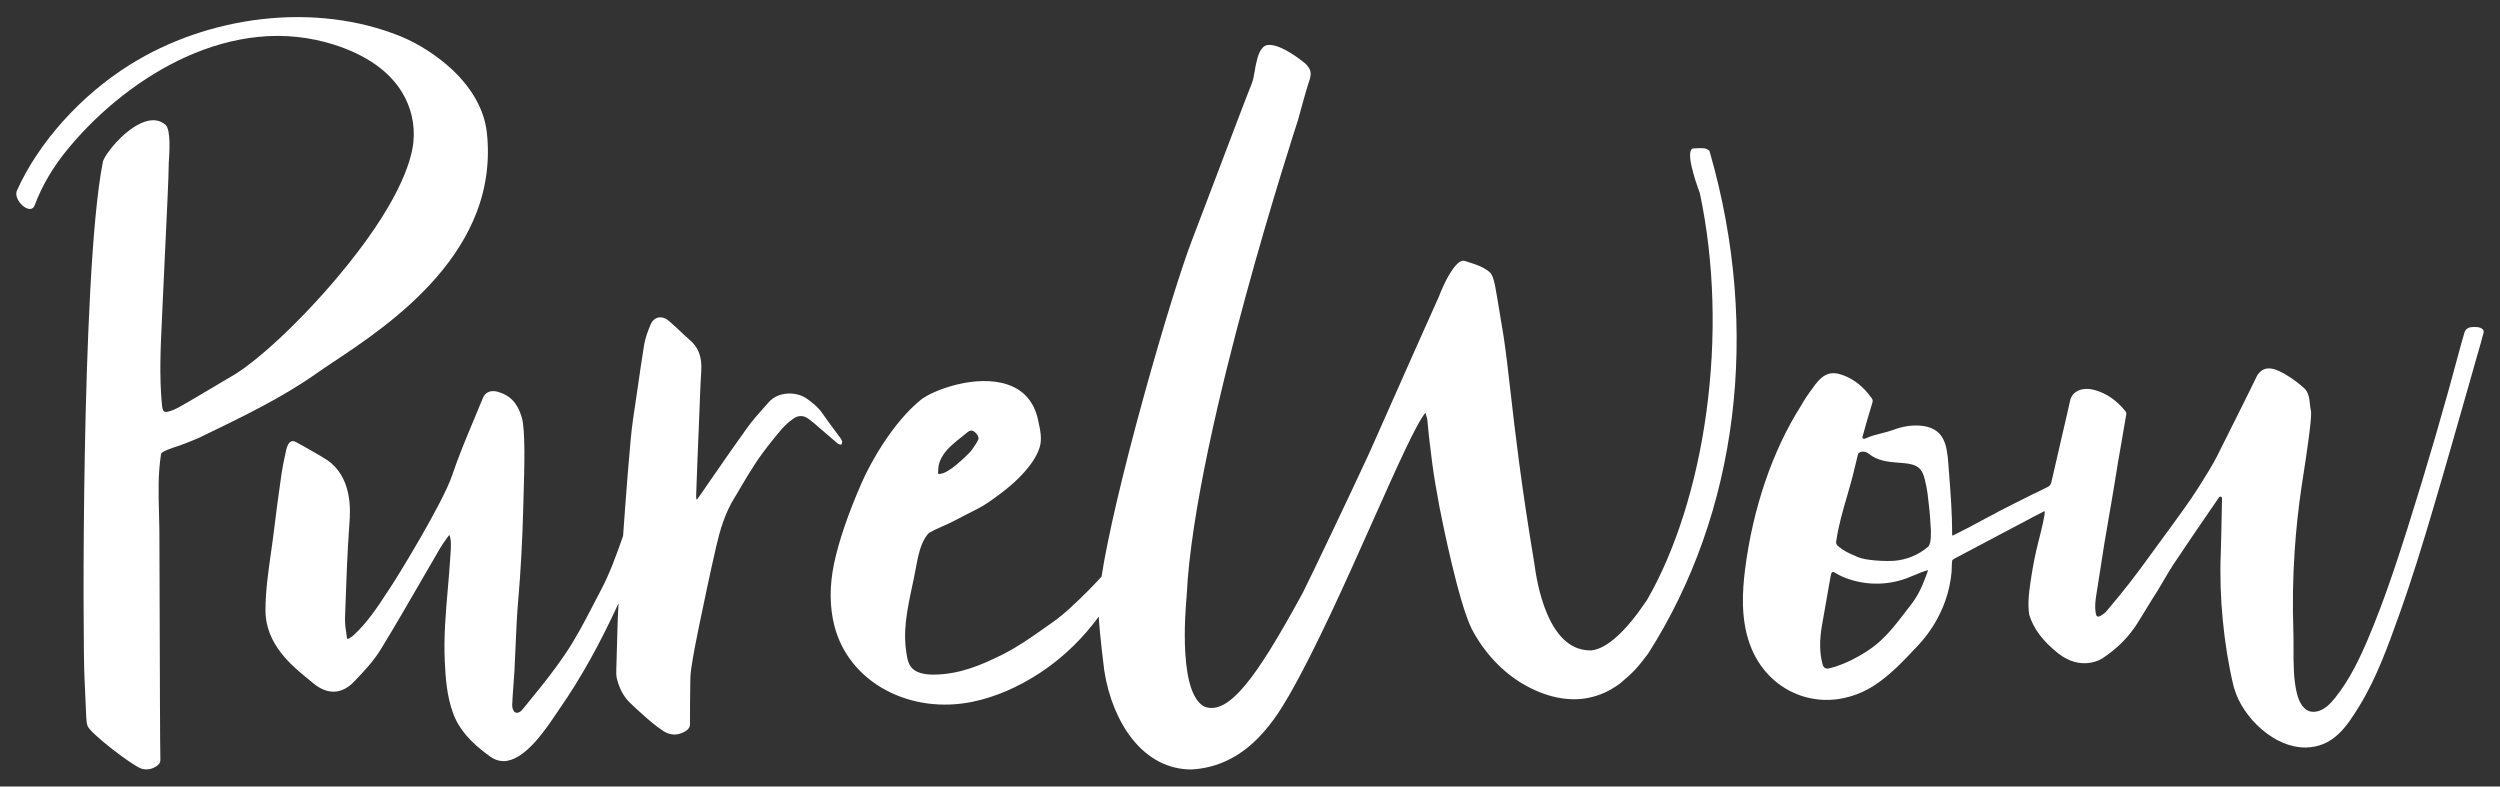 <svg width="178" height="56" viewBox="0 0 178 56" fill="none" xmlns="http://www.w3.org/2000/svg">
<rect x="0" y="0" width="178" height="56" fill="#333333" stroke="none"/>
<path d="M176.768 23.446C176.578 23.265 176.25 23.27 175.984 23.291C175.683 23.316 175.51 23.472 175.442 23.773L175.429 23.816C175.389 23.948 175.323 24.168 175.244 24.456V24.461C174.071 28.873 172.776 33.316 171.397 37.667C170.595 40.197 169.703 42.89 168.613 45.464C168.036 46.826 167.303 48.395 166.245 49.704C165.924 50.101 165.524 50.523 164.994 50.65C164.704 50.718 164.447 50.684 164.229 50.546C163.807 50.28 163.6 49.673 163.501 49.211C163.405 48.732 163.346 48.247 163.325 47.76C163.297 47.234 163.298 46.7 163.299 46.182C163.299 45.768 163.299 45.34 163.287 44.918C163.223 43.039 163.253 41.136 163.377 39.263C163.48 37.71 163.648 36.144 163.878 34.608C163.901 34.45 163.934 34.239 163.972 33.995C164.204 32.49 164.635 29.684 164.537 29.254C164.503 29.091 164.479 28.926 164.465 28.759C164.422 28.344 164.378 27.916 164.025 27.606C163.408 27.064 162.819 26.67 162.228 26.401C161.831 26.221 161.487 26.182 161.208 26.292C160.94 26.397 160.726 26.639 160.573 27.014C160.483 27.23 158.402 31.39 157.835 32.515C157.285 33.603 155.822 35.815 155.737 35.887V35.89C155.479 36.277 153.747 38.649 152.361 40.537C151.396 41.848 150.25 43.201 149.929 43.582C149.906 43.599 149.88 43.62 149.851 43.643C149.702 43.763 149.478 43.944 149.341 43.894C149.288 43.874 149.252 43.819 149.232 43.729C149.118 43.183 149.21 42.628 149.298 42.091C149.311 42.009 149.325 41.927 149.338 41.846L149.717 39.42C149.73 39.267 149.926 38.128 150.134 36.922C150.315 35.864 150.506 34.769 150.578 34.295C150.716 33.392 150.876 32.481 151.031 31.597C151.143 30.961 151.258 30.304 151.363 29.657C151.366 29.638 151.371 29.62 151.374 29.602C151.398 29.485 151.419 29.374 151.33 29.278C150.727 28.522 149.996 28.014 149.165 27.777C148.669 27.633 148.189 27.669 147.85 27.877C147.729 27.951 147.624 28.05 147.544 28.167C147.464 28.285 147.41 28.418 147.385 28.558C147.35 28.743 147.069 29.95 146.772 31.228C146.474 32.506 146.169 33.83 146.061 34.314C146.05 34.395 146.018 34.472 145.968 34.537C145.918 34.602 145.851 34.652 145.775 34.683L145.424 34.857L144.864 35.136V35.123L144.781 35.166C143.813 35.648 143.001 36.056 142.188 36.477L142.145 36.499H142.164L142.14 36.511C141.456 36.865 140.779 37.229 140.15 37.569L139.047 38.128C139.021 38.128 139.007 38.128 139 38.123C138.994 38.117 138.99 38.073 138.992 38.015C138.992 37.99 138.992 37.96 138.992 37.924C138.992 36.589 138.89 35.236 138.791 33.928C138.768 33.639 138.747 33.349 138.725 33.06C138.678 32.402 138.608 31.716 138.326 31.208C138.019 30.655 137.484 30.36 136.692 30.305C136.062 30.262 135.426 30.365 134.746 30.627C134.505 30.709 134.26 30.78 134.012 30.838C133.634 30.934 133.205 31.044 132.904 31.182C132.808 31.226 132.733 31.261 132.676 31.238C132.658 31.228 132.641 31.215 132.627 31.199C132.614 31.183 132.604 31.164 132.597 31.144C132.808 30.366 133.034 29.586 133.288 28.758C133.293 28.739 133.298 28.721 133.303 28.704C133.335 28.589 133.363 28.48 133.283 28.378L133.266 28.355L133.256 28.341C133.256 28.338 133.256 28.335 133.256 28.332V28.311L133.235 28.316C132.692 27.548 132.021 27.01 131.234 26.717C130.401 26.406 129.867 26.579 129.263 27.358C129.203 27.448 129.143 27.532 129.061 27.637C128.748 28.044 128.464 28.474 128.212 28.922C126.208 32.074 124.802 36.19 124.253 40.513C124.06 42.041 123.922 44.031 124.59 45.877C125.233 47.657 126.583 48.998 128.294 49.554C129.139 49.829 130.036 49.903 130.914 49.77C131.875 49.622 132.789 49.259 133.589 48.709C134.634 48.003 135.509 47.075 136.354 46.179L136.548 45.974C137.413 45.059 138.078 43.974 138.502 42.789C138.74 42.118 138.892 41.42 138.954 40.71C138.962 40.617 138.964 40.516 138.965 40.409C138.963 40.239 138.974 40.068 138.999 39.899C139.002 39.877 139.097 39.813 139.146 39.779L144.751 36.813L144.758 36.809C145.216 36.576 145.502 36.429 145.575 36.387C145.646 36.549 145.323 37.828 145.165 38.45C145.143 38.538 145.123 38.617 145.105 38.685C144.919 39.433 144.764 40.197 144.647 40.957L144.635 41.035C144.49 41.963 144.342 42.923 144.483 43.775C144.785 44.761 145.431 45.624 146.509 46.491C148.178 47.834 149.616 46.924 149.676 46.885C150.771 46.17 151.646 45.276 152.276 44.227C152.301 44.197 152.462 43.932 152.684 43.565C153.002 43.043 153.436 42.328 153.653 42.004C153.662 41.99 153.698 41.929 153.757 41.828C154.009 41.395 154.678 40.245 155.072 39.704C155.133 39.603 157.081 36.72 157.989 35.419C158.018 35.377 158.044 35.359 158.068 35.352C158.092 35.346 158.122 35.368 158.149 35.39C158.167 35.406 158.188 35.419 158.21 35.429C158.21 35.489 158.202 35.777 158.194 36.192C158.173 37.233 158.138 38.974 158.12 39.393C157.99 42.396 158.325 45.913 159.017 48.8C159.033 48.867 159.051 48.934 159.069 48.999V49.009H159.075C159.376 50.051 160.086 51.109 161.015 51.915C161.99 52.758 163.086 53.222 164.113 53.222H164.192C165.07 53.202 165.82 52.892 166.483 52.276C167.07 51.734 167.534 51.006 167.998 50.248C169.228 48.235 170.041 45.958 170.828 43.755L170.871 43.635C171.763 41.138 172.525 38.632 173.217 36.295C174.122 33.241 175.007 30.127 175.865 27.115L176.347 25.414L176.443 25.083C176.594 24.562 176.704 24.185 176.745 23.999C176.751 23.973 176.758 23.943 176.767 23.911C176.828 23.765 176.886 23.557 176.768 23.446ZM130.024 42.826C130.131 42.234 130.242 41.622 130.342 41.02C130.361 40.905 130.393 40.77 130.466 40.734C130.48 40.728 130.495 40.724 130.51 40.725C130.548 40.727 130.584 40.739 130.615 40.758L130.716 40.816C130.864 40.904 131.017 40.984 131.174 41.056C132.633 41.683 134.278 41.722 135.767 41.168C135.977 41.089 136.162 41.011 136.34 40.936C136.643 40.803 136.952 40.686 137.267 40.585C137.264 40.668 137.188 40.865 137.132 41.012C137.115 41.056 137.099 41.098 137.086 41.132C136.799 41.915 136.47 42.533 136.051 43.068C135.912 43.249 135.772 43.429 135.638 43.605C134.939 44.518 134.217 45.461 133.226 46.164C132.51 46.673 131.368 47.309 130.305 47.571C129.983 47.651 129.833 47.566 129.755 47.257C129.554 46.464 129.542 45.608 129.717 44.564C129.815 43.982 129.921 43.395 130.024 42.826ZM132.271 39.662L132.096 39.585C131.594 39.364 131.317 39.243 130.915 38.922C130.738 38.782 130.717 38.692 130.738 38.544C130.891 37.456 131.205 36.377 131.508 35.338C131.699 34.681 131.896 34.002 132.05 33.323C132.12 33.022 132.198 32.702 132.296 32.31C132.33 32.267 132.373 32.232 132.421 32.206C132.47 32.179 132.523 32.163 132.577 32.158C132.663 32.15 132.749 32.159 132.83 32.184C132.912 32.21 132.988 32.251 133.053 32.307C133.698 32.83 134.496 32.892 135.267 32.952C135.364 32.96 135.462 32.967 135.559 32.976C136.51 33.059 136.858 33.337 137.05 34.153C137.137 34.498 137.204 34.847 137.252 35.2V35.224C137.352 36.054 137.413 36.555 137.469 37.602C137.481 37.718 137.485 37.835 137.479 37.952C137.479 38.012 137.474 38.097 137.472 38.241C137.472 38.452 137.416 38.807 137.282 38.926C136.606 39.506 135.763 39.857 134.874 39.928C134.3 39.974 132.852 39.918 132.271 39.662Z" fill="white"/>
<path d="M59.816 31.647C59.843 31.651 59.871 31.654 59.895 31.66L59.91 31.663L59.913 31.649C59.919 31.625 59.927 31.601 59.935 31.578C59.959 31.527 59.968 31.469 59.959 31.413C59.922 31.313 59.868 31.22 59.801 31.138L59.79 31.125C59.654 30.938 59.514 30.749 59.377 30.568C59.109 30.206 58.831 29.837 58.576 29.461C58.249 28.98 57.816 28.644 57.436 28.378C56.713 27.871 55.425 27.852 54.736 28.634C54.637 28.747 54.538 28.858 54.438 28.97C54.008 29.452 53.563 29.953 53.184 30.48C52.368 31.613 51.562 32.78 50.782 33.908C50.461 34.374 50.128 34.855 49.8 35.327C49.76 35.383 49.719 35.439 49.679 35.493L49.628 35.561L49.58 35.546C49.58 35.523 49.576 35.5 49.574 35.477C49.567 35.421 49.564 35.365 49.565 35.309C49.584 34.755 49.608 34.023 49.638 33.286C49.658 32.781 49.678 32.276 49.698 31.771C49.715 31.385 49.731 30.999 49.747 30.613C49.76 30.282 49.773 29.95 49.786 29.619C49.806 29.114 49.827 28.595 49.847 28.079V28.044C49.87 27.515 49.893 26.968 49.929 26.431C49.998 25.414 49.721 24.693 49.058 24.161C48.981 24.101 48.91 24.031 48.84 23.964C48.805 23.931 48.77 23.898 48.735 23.865C48.624 23.763 48.513 23.66 48.403 23.557C48.155 23.326 47.899 23.086 47.638 22.859C47.387 22.642 47.108 22.553 46.854 22.613C46.621 22.667 46.432 22.844 46.321 23.109C46.13 23.568 45.942 24.061 45.862 24.555C45.703 25.531 45.56 26.525 45.421 27.487C45.304 28.293 45.184 29.127 45.059 29.945C44.874 31.12 44.511 36.08 44.364 38.16L44.292 38.362C43.86 39.579 43.412 40.837 42.785 42.018C42.604 42.356 42.428 42.699 42.257 43.031C41.641 44.222 41.004 45.453 40.216 46.609C39.381 47.836 38.649 48.734 37.804 49.775C37.624 49.998 37.434 50.23 37.236 50.474C37.097 50.646 36.886 50.829 36.671 50.715C36.535 50.645 36.46 50.367 36.467 50.199C36.485 49.747 36.52 49.287 36.554 48.843C36.581 48.5 36.609 48.145 36.627 47.796C36.66 47.203 36.688 46.599 36.709 46.014C36.757 44.889 36.805 43.726 36.91 42.582C37.066 40.878 37.211 38.05 37.245 36.478C37.252 36.177 37.262 35.819 37.275 35.438C37.335 33.403 37.421 30.614 37.148 29.706C36.846 28.701 36.32 28.141 35.444 27.895C34.949 27.755 34.553 27.919 34.384 28.334C34.172 28.858 33.95 29.388 33.734 29.899C33.196 31.184 32.639 32.512 32.191 33.847C31.541 35.783 28.367 40.958 27.884 41.688C27.773 41.855 27.663 42.023 27.554 42.19C26.854 43.26 26.131 44.366 25.131 45.266C25.052 45.331 24.968 45.389 24.879 45.439C24.842 45.461 24.804 45.484 24.767 45.508C24.75 45.486 24.735 45.47 24.725 45.458C24.715 45.446 24.702 45.43 24.701 45.425C24.686 45.281 24.665 45.135 24.645 44.993C24.589 44.673 24.562 44.35 24.564 44.026L24.587 43.373C24.657 41.367 24.73 39.293 24.879 37.259V37.251C24.91 36.826 24.969 36.036 24.799 35.184C24.59 34.136 24.101 33.331 23.344 32.788C23.135 32.638 21.622 31.764 21.08 31.477C20.846 31.352 20.677 31.397 20.533 31.621C20.462 31.738 20.411 31.867 20.385 32.001C20.359 32.124 20.332 32.248 20.306 32.371C20.21 32.816 20.111 33.274 20.045 33.732C19.835 35.182 19.658 36.516 19.502 37.808C19.438 38.341 19.361 38.882 19.286 39.404C19.098 40.728 18.902 42.093 18.902 43.46C18.902 45.872 20.793 47.413 21.924 48.333C22.056 48.441 22.181 48.543 22.292 48.635C23.294 49.484 24.329 49.45 25.205 48.539C25.95 47.763 26.607 47.055 27.103 46.246C28.093 44.633 29.055 42.968 29.985 41.359C30.427 40.593 30.884 39.801 31.339 39.025C31.467 38.806 31.615 38.6 31.772 38.382C31.841 38.286 31.912 38.188 31.983 38.087C32.159 38.349 32.099 39.142 32.076 39.446C32.076 39.484 32.071 39.515 32.07 39.537C32.023 40.32 31.954 41.111 31.889 41.878C31.741 43.574 31.587 45.328 31.668 47.063C31.722 48.271 31.813 49.552 32.253 50.762C32.668 51.906 33.493 52.869 34.926 53.885C35.193 54.082 35.514 54.19 35.845 54.192C35.943 54.192 36.039 54.183 36.135 54.165C37.534 53.909 38.892 51.877 39.622 50.79C39.713 50.654 39.792 50.537 39.863 50.434C41.366 48.26 42.697 45.878 44.044 42.942C44.011 43.48 43.991 43.853 43.987 43.996C43.974 44.456 43.96 44.916 43.946 45.376C43.925 46.069 43.903 46.785 43.886 47.49C43.886 47.529 43.886 47.568 43.882 47.607C43.874 47.855 43.866 48.111 43.929 48.349C44.122 49.078 44.416 49.613 44.852 50.035C45.178 50.35 46.842 51.937 47.525 52.202C47.939 52.362 48.346 52.323 48.771 52.082C49.012 51.945 49.129 51.767 49.129 51.54C49.129 51.361 49.129 51.182 49.129 51.003C49.129 50.446 49.129 49.87 49.14 49.304C49.14 49.184 49.14 49.058 49.144 48.936C49.144 48.499 49.149 48.047 49.214 47.611C49.376 46.527 49.592 45.443 49.783 44.526C50.163 42.7 50.555 40.811 50.989 38.933C51.258 37.773 51.604 36.544 52.31 35.416C52.469 35.163 52.62 34.901 52.767 34.648C52.915 34.395 53.057 34.148 53.21 33.903L53.273 33.801C53.578 33.311 53.895 32.804 54.244 32.33C54.691 31.722 55.176 31.114 55.684 30.524C55.934 30.238 56.221 29.987 56.537 29.777C56.681 29.676 56.852 29.622 57.028 29.624C57.204 29.627 57.374 29.684 57.515 29.789C57.655 29.886 57.791 29.99 57.921 30.1C58.141 30.289 58.362 30.479 58.584 30.669C58.932 30.97 59.292 31.281 59.65 31.584C59.698 31.62 59.756 31.642 59.816 31.647Z" fill="white"/>
<path d="M23.713 25.787C25.695 24.471 28.691 22.484 31.047 19.779C32.343 18.294 33.309 16.742 33.918 15.166C34.632 13.334 34.886 11.355 34.658 9.402C34.48 7.852 33.641 6.326 32.231 4.99C31.188 4.002 29.797 3.102 28.51 2.581C25.542 1.385 22.129 0.963 18.632 1.365C15.269 1.754 12.027 2.874 9.255 4.604C5.751 6.791 2.743 10.144 1.207 13.566C1.102 13.798 1.176 14.116 1.404 14.417C1.632 14.717 1.955 14.91 2.182 14.877C2.314 14.857 2.414 14.767 2.47 14.614C2.987 13.223 3.789 11.865 4.853 10.579C7.182 7.768 10.148 5.456 13.205 4.068C14.934 3.285 16.675 2.799 18.381 2.628C20.213 2.437 22.064 2.629 23.818 3.191C26.072 3.918 27.685 5.047 28.61 6.545C29.276 7.623 29.565 8.891 29.43 10.151C29.28 11.514 28.375 14.576 24.014 19.754C21.387 22.876 18.279 25.778 16.461 26.811C16.14 26.992 15.617 27.305 15.066 27.635C13.954 28.297 12.694 29.051 12.362 29.179C12.005 29.316 11.803 29.372 11.691 29.299C11.578 29.227 11.552 29.059 11.52 28.71C11.339 26.732 11.435 24.694 11.53 22.723C11.553 22.247 11.577 21.755 11.596 21.278C11.622 20.631 11.677 19.471 11.742 18.134C11.863 15.605 12.015 12.463 12.016 11.611C12.016 11.591 12.02 11.534 12.025 11.455C12.061 10.917 12.17 9.28 11.806 8.908C11.406 8.547 10.902 8.467 10.306 8.667C8.887 9.139 7.423 11.035 7.325 11.525C6.509 15.607 6.179 24.905 6.044 31.987C5.894 39.916 5.953 47.232 6.019 48.333C6.041 48.694 6.068 49.367 6.092 49.962C6.111 50.426 6.127 50.826 6.136 50.971C6.136 51.004 6.14 51.037 6.142 51.07C6.154 51.28 6.167 51.498 6.239 51.695C6.436 52.228 9.471 54.551 10.071 54.728C10.187 54.764 10.308 54.782 10.429 54.782C10.687 54.778 10.937 54.697 11.147 54.549C11.347 54.418 11.436 54.26 11.419 54.064C11.397 53.814 11.377 46.762 11.363 42.094C11.356 39.809 11.351 38.005 11.348 37.759C11.343 37.357 11.332 36.951 11.321 36.559C11.282 35.11 11.246 33.74 11.467 32.323C11.495 32.146 12.251 31.896 12.66 31.762C12.775 31.724 12.867 31.694 12.919 31.673C12.985 31.651 13.955 31.274 14.134 31.188L14.567 30.979C17.286 29.664 20.097 28.305 22.509 26.605C22.845 26.363 23.247 26.097 23.713 25.787Z" fill="white"/>
<path d="M121.707 10.731L121.691 10.72C121.44 10.532 121.349 10.529 120.593 10.565C120.557 10.567 120.521 10.577 120.489 10.596C120.458 10.614 120.431 10.64 120.412 10.671C120.061 11.208 120.989 13.645 121.028 13.746C122.063 18.632 122.222 24.043 121.488 29.392C120.789 34.488 119.288 39.222 117.267 42.72C115.751 44.975 114.418 46.182 113.307 46.308C111.968 46.34 110.907 45.465 110.154 43.699C109.556 42.298 109.337 40.771 109.255 40.196C109.248 40.147 109.243 40.105 109.237 40.072C108.286 34.362 107.875 30.753 107.545 27.853C107.379 26.398 107.236 25.143 107.059 23.961C106.913 23.058 106.758 22.107 106.577 21.059C106.558 20.984 106.539 20.867 106.517 20.731C106.439 20.263 106.322 19.555 106.034 19.35C105.562 18.989 105.15 18.855 104.714 18.715C104.583 18.673 104.447 18.63 104.307 18.579C104.089 18.503 103.824 18.66 103.528 19.047L103.523 19.052L103.52 19.057C103.483 19.104 103.444 19.156 103.406 19.21C102.917 19.905 102.496 20.979 102.454 21.106L100.736 24.947L97.486 32.269C96.151 35.16 93.32 41.099 92.751 42.218C90.942 45.535 89.73 47.483 88.703 48.731C87.553 50.126 86.621 50.63 85.767 50.318C84.984 49.919 84.519 48.627 84.391 46.479C84.291 44.782 84.435 43.07 84.483 42.505C84.489 42.429 84.493 42.374 84.495 42.344C84.778 36.488 86.916 27.614 88.66 21.201C90.55 14.252 92.398 8.616 92.414 8.56C92.42 8.538 93.002 6.398 93.138 6.009L93.15 5.972C93.317 5.484 93.438 5.129 93.138 4.753L93.099 4.701C93.063 4.653 93.024 4.607 92.981 4.565C92.781 4.375 91.151 3.07 90.246 3.206C89.727 3.284 89.541 4.072 89.463 4.411L89.449 4.468C89.399 4.669 89.366 4.871 89.334 5.066C89.28 5.388 89.23 5.692 89.115 5.975C88.744 6.89 87.64 9.807 86.665 12.381L86.651 12.419C85.958 14.249 85.242 16.141 84.915 16.981C84.157 18.924 82.777 23.382 81.478 28.076C79.97 33.522 78.861 38.252 78.428 41.062C78.286 41.206 78.149 41.354 78.016 41.497C77.864 41.66 77.72 41.815 77.577 41.957L77.476 42.057C76.663 42.864 75.823 43.699 74.852 44.374C74.669 44.502 74.487 44.629 74.305 44.758C73.406 45.391 72.477 46.046 71.465 46.558C69.766 47.418 68.283 47.997 66.561 48.032C65.735 48.05 65.165 47.869 64.869 47.495C64.701 47.283 64.634 47.022 64.589 46.795C64.242 45.002 64.56 43.529 65.042 41.299C65.099 41.04 65.147 40.775 65.195 40.516C65.376 39.542 65.546 38.621 66.085 38.004C66.201 37.872 66.816 37.599 67.266 37.402C67.452 37.32 67.612 37.249 67.694 37.207L69.366 36.346H69.371C69.581 36.237 69.798 36.126 70.004 36.004C70.287 35.836 70.555 35.642 70.784 35.479C71.141 35.22 71.427 35.002 71.682 34.795C71.971 34.562 72.225 34.339 72.451 34.115C73.274 33.31 73.784 32.582 74.012 31.887C74.211 31.28 74.072 30.642 73.937 30.025L73.909 29.896C73.637 28.635 72.921 27.794 71.781 27.394C69.524 26.602 66.398 27.787 65.562 28.467C63.575 30.081 61.992 32.913 61.37 34.332C60.398 36.549 59.733 38.487 59.392 40.097C59.054 41.692 59.06 43.196 59.41 44.566C59.909 46.514 61.21 48.138 63.071 49.136C64.9 50.117 67.095 50.411 69.251 49.966C70.843 49.637 72.489 48.933 74.014 47.931C75.433 46.999 76.695 45.849 77.753 44.521L77.933 44.294C78.003 44.206 78.071 44.114 78.136 44.028L78.231 43.902C78.316 45.347 78.609 47.651 78.627 47.764C78.923 49.66 79.635 51.389 80.632 52.633C81.758 54.039 83.203 54.783 84.812 54.785C86.427 54.707 87.895 54.083 89.178 52.929C90.366 51.86 91.209 50.508 91.739 49.584C93.641 46.298 95.835 41.381 97.769 37.042C99.426 33.33 100.858 30.118 101.493 29.389C101.509 29.438 101.53 29.526 101.542 29.574C101.565 29.646 101.579 29.695 101.59 29.728C101.601 29.761 101.61 29.794 101.62 29.825C101.632 29.914 101.662 30.246 101.689 30.534L101.693 30.578C101.713 30.793 101.73 30.98 101.736 31.026C101.765 31.263 101.793 31.499 101.821 31.736C101.866 32.12 101.918 32.556 101.974 32.976C102.108 33.987 102.222 34.621 102.487 36.083C102.704 37.192 103.836 42.822 104.774 44.754C105.64 46.426 106.951 47.834 108.465 48.716C110.036 49.633 111.679 49.977 113.092 49.687C113.916 49.517 114.565 49.225 115.329 48.678C116.378 47.802 116.595 47.519 117.311 46.584L117.341 46.546C123.761 36.505 125.371 23.513 121.758 10.898L121.707 10.731ZM69.67 31.249C69.639 31.393 69.265 31.946 69.172 32.068C68.971 32.331 68.047 33.162 67.791 33.328L67.7 33.388C67.487 33.529 67.222 33.704 66.992 33.728L66.967 33.733C66.925 33.744 66.825 33.77 66.798 33.722C66.782 33.694 66.798 33.5 66.802 33.427C66.802 33.401 66.805 33.382 66.805 33.373C66.816 33.05 66.942 32.706 67.18 32.353C67.506 31.872 68.003 31.479 68.484 31.099L68.654 30.963C68.683 30.941 68.715 30.916 68.741 30.89C68.856 30.792 68.982 30.681 69.134 30.656C69.226 30.64 69.365 30.712 69.485 30.837C69.618 30.979 69.691 31.14 69.667 31.249H69.67Z" fill="white"/>
</svg>
